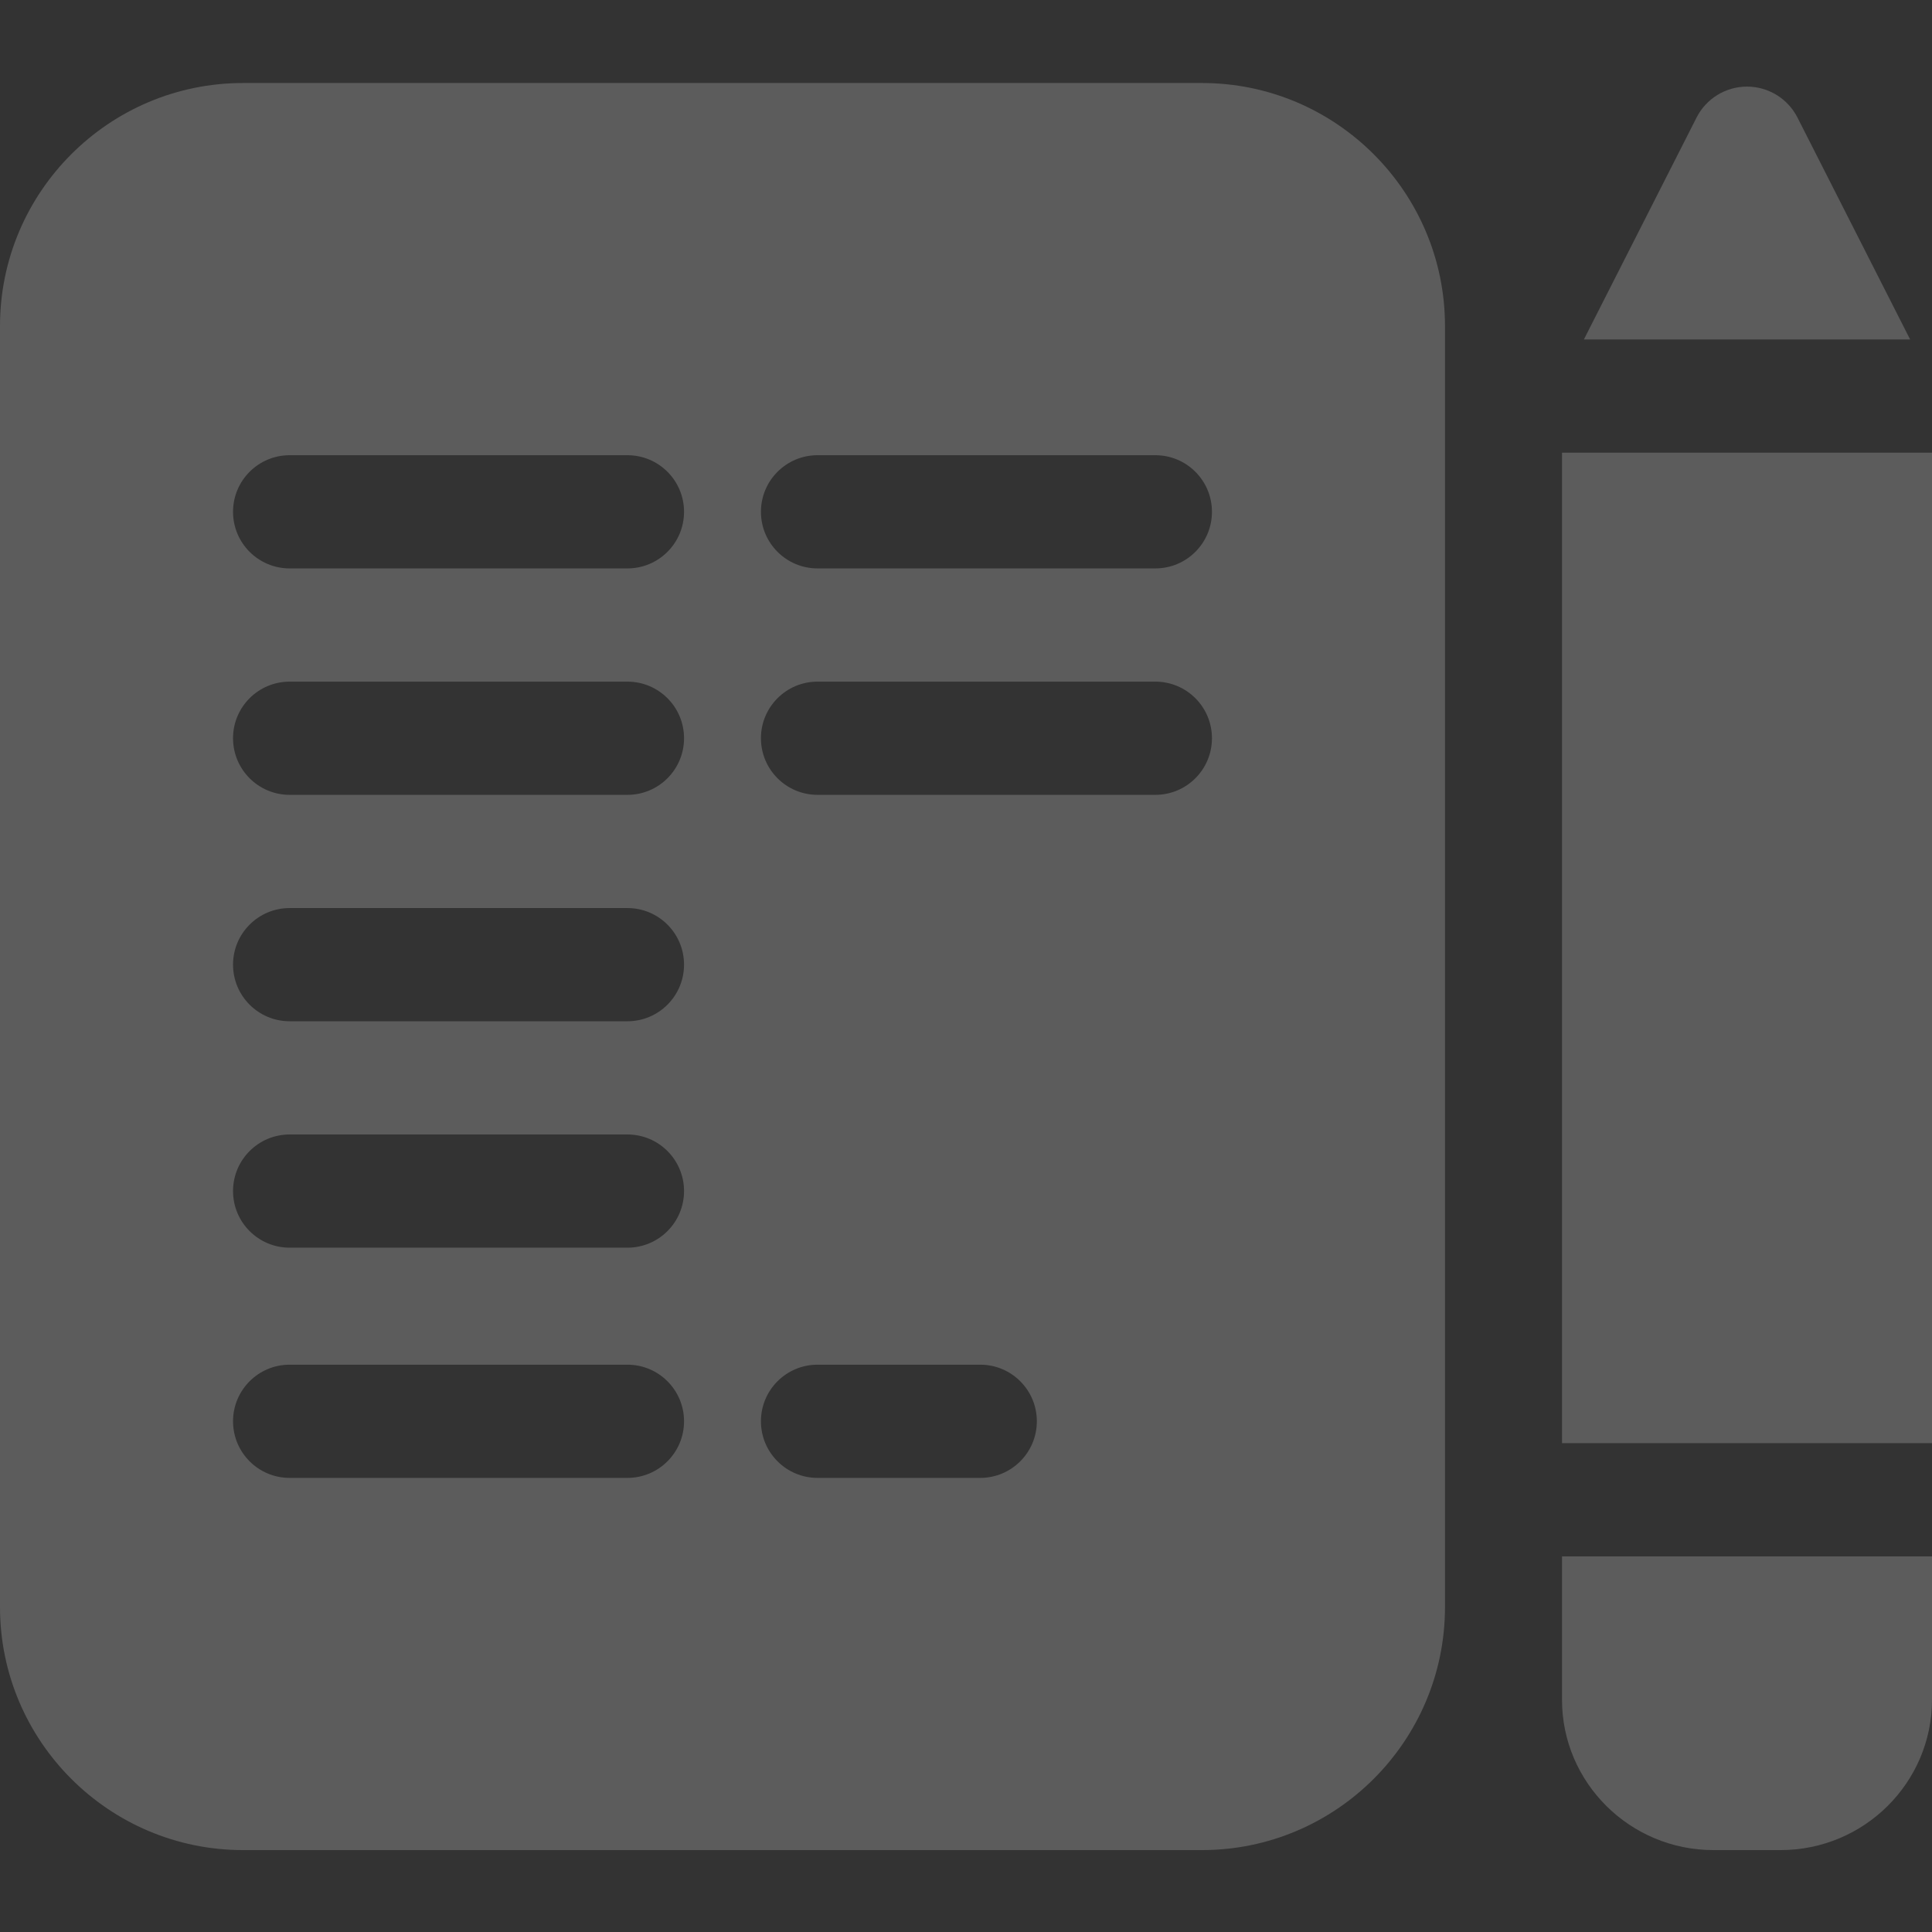 <svg width="308" height="308" viewBox="0 0 308 308" fill="none" xmlns="http://www.w3.org/2000/svg">
<rect x="0" y="0" width="308" height="308" fill="#333333" stroke="none"/>
<g opacity="0.2">
<path d="M249.016 72.166H307.999V230.069H249.016V72.166Z" fill="white"/>
<path d="M286.556 18.745C285.017 15.714 281.906 13.806 278.51 13.806C275.112 13.806 272.001 15.714 270.464 18.745L252.502 54.12H304.516L286.556 18.745Z" fill="white"/>
<path d="M249.016 270.978C249.016 284.191 259.844 294.942 273.153 294.942H283.862C297.171 294.942 307.999 284.191 307.999 270.978V248.116H249.016V270.978Z" fill="white"/>
<path d="M191.621 13.234H38.74C17.38 13.234 0 30.611 0 51.974V256.205C0 277.565 17.38 294.942 38.74 294.942H191.621C212.981 294.942 230.361 277.565 230.361 256.205V51.974C230.361 30.611 212.981 13.234 191.621 13.234ZM100.026 235.606H46.175C41.191 235.606 37.151 231.566 37.151 226.582C37.151 221.598 41.191 217.559 46.175 217.559H100.026C105.01 217.559 109.05 221.598 109.05 226.582C109.05 231.566 105.01 235.606 100.026 235.606ZM100.026 198.906H46.175C41.191 198.906 37.151 194.866 37.151 189.882C37.151 184.898 41.191 180.859 46.175 180.859H100.026C105.01 180.859 109.05 184.898 109.05 189.882C109.05 194.866 105.01 198.906 100.026 198.906ZM100.026 162.81H46.175C41.191 162.81 37.151 158.77 37.151 153.786C37.151 148.802 41.191 144.763 46.175 144.763H100.026C105.01 144.763 109.05 148.802 109.05 153.786C109.05 158.77 105.01 162.81 100.026 162.81ZM100.026 126.714H46.175C41.191 126.714 37.151 122.674 37.151 117.69C37.151 112.706 41.191 108.667 46.175 108.667H100.026C105.01 108.667 109.05 112.706 109.05 117.69C109.05 122.674 105.01 126.714 100.026 126.714ZM100.026 90.617H46.175C41.191 90.617 37.151 86.578 37.151 81.594C37.151 76.61 41.191 72.57 46.175 72.57H100.026C105.01 72.57 109.05 76.61 109.05 81.594C109.05 86.578 105.01 90.617 100.026 90.617ZM156.27 235.606H130.332C125.348 235.606 121.309 231.566 121.309 226.582C121.309 221.598 125.348 217.559 130.332 217.559H156.27C161.254 217.559 165.293 221.598 165.293 226.582C165.293 231.566 161.254 235.606 156.27 235.606ZM184.186 126.714H130.332C125.351 126.714 121.309 122.674 121.309 117.69C121.309 112.706 125.351 108.667 130.332 108.667H184.186C189.17 108.667 193.21 112.706 193.21 117.69C193.21 122.674 189.17 126.714 184.186 126.714ZM184.186 90.617H130.332C125.351 90.617 121.309 86.578 121.309 81.594C121.309 76.61 125.351 72.57 130.332 72.57H184.186C189.17 72.57 193.21 76.61 193.21 81.594C193.21 86.578 189.17 90.617 184.186 90.617Z" fill="white"/>
</g>
</svg>
